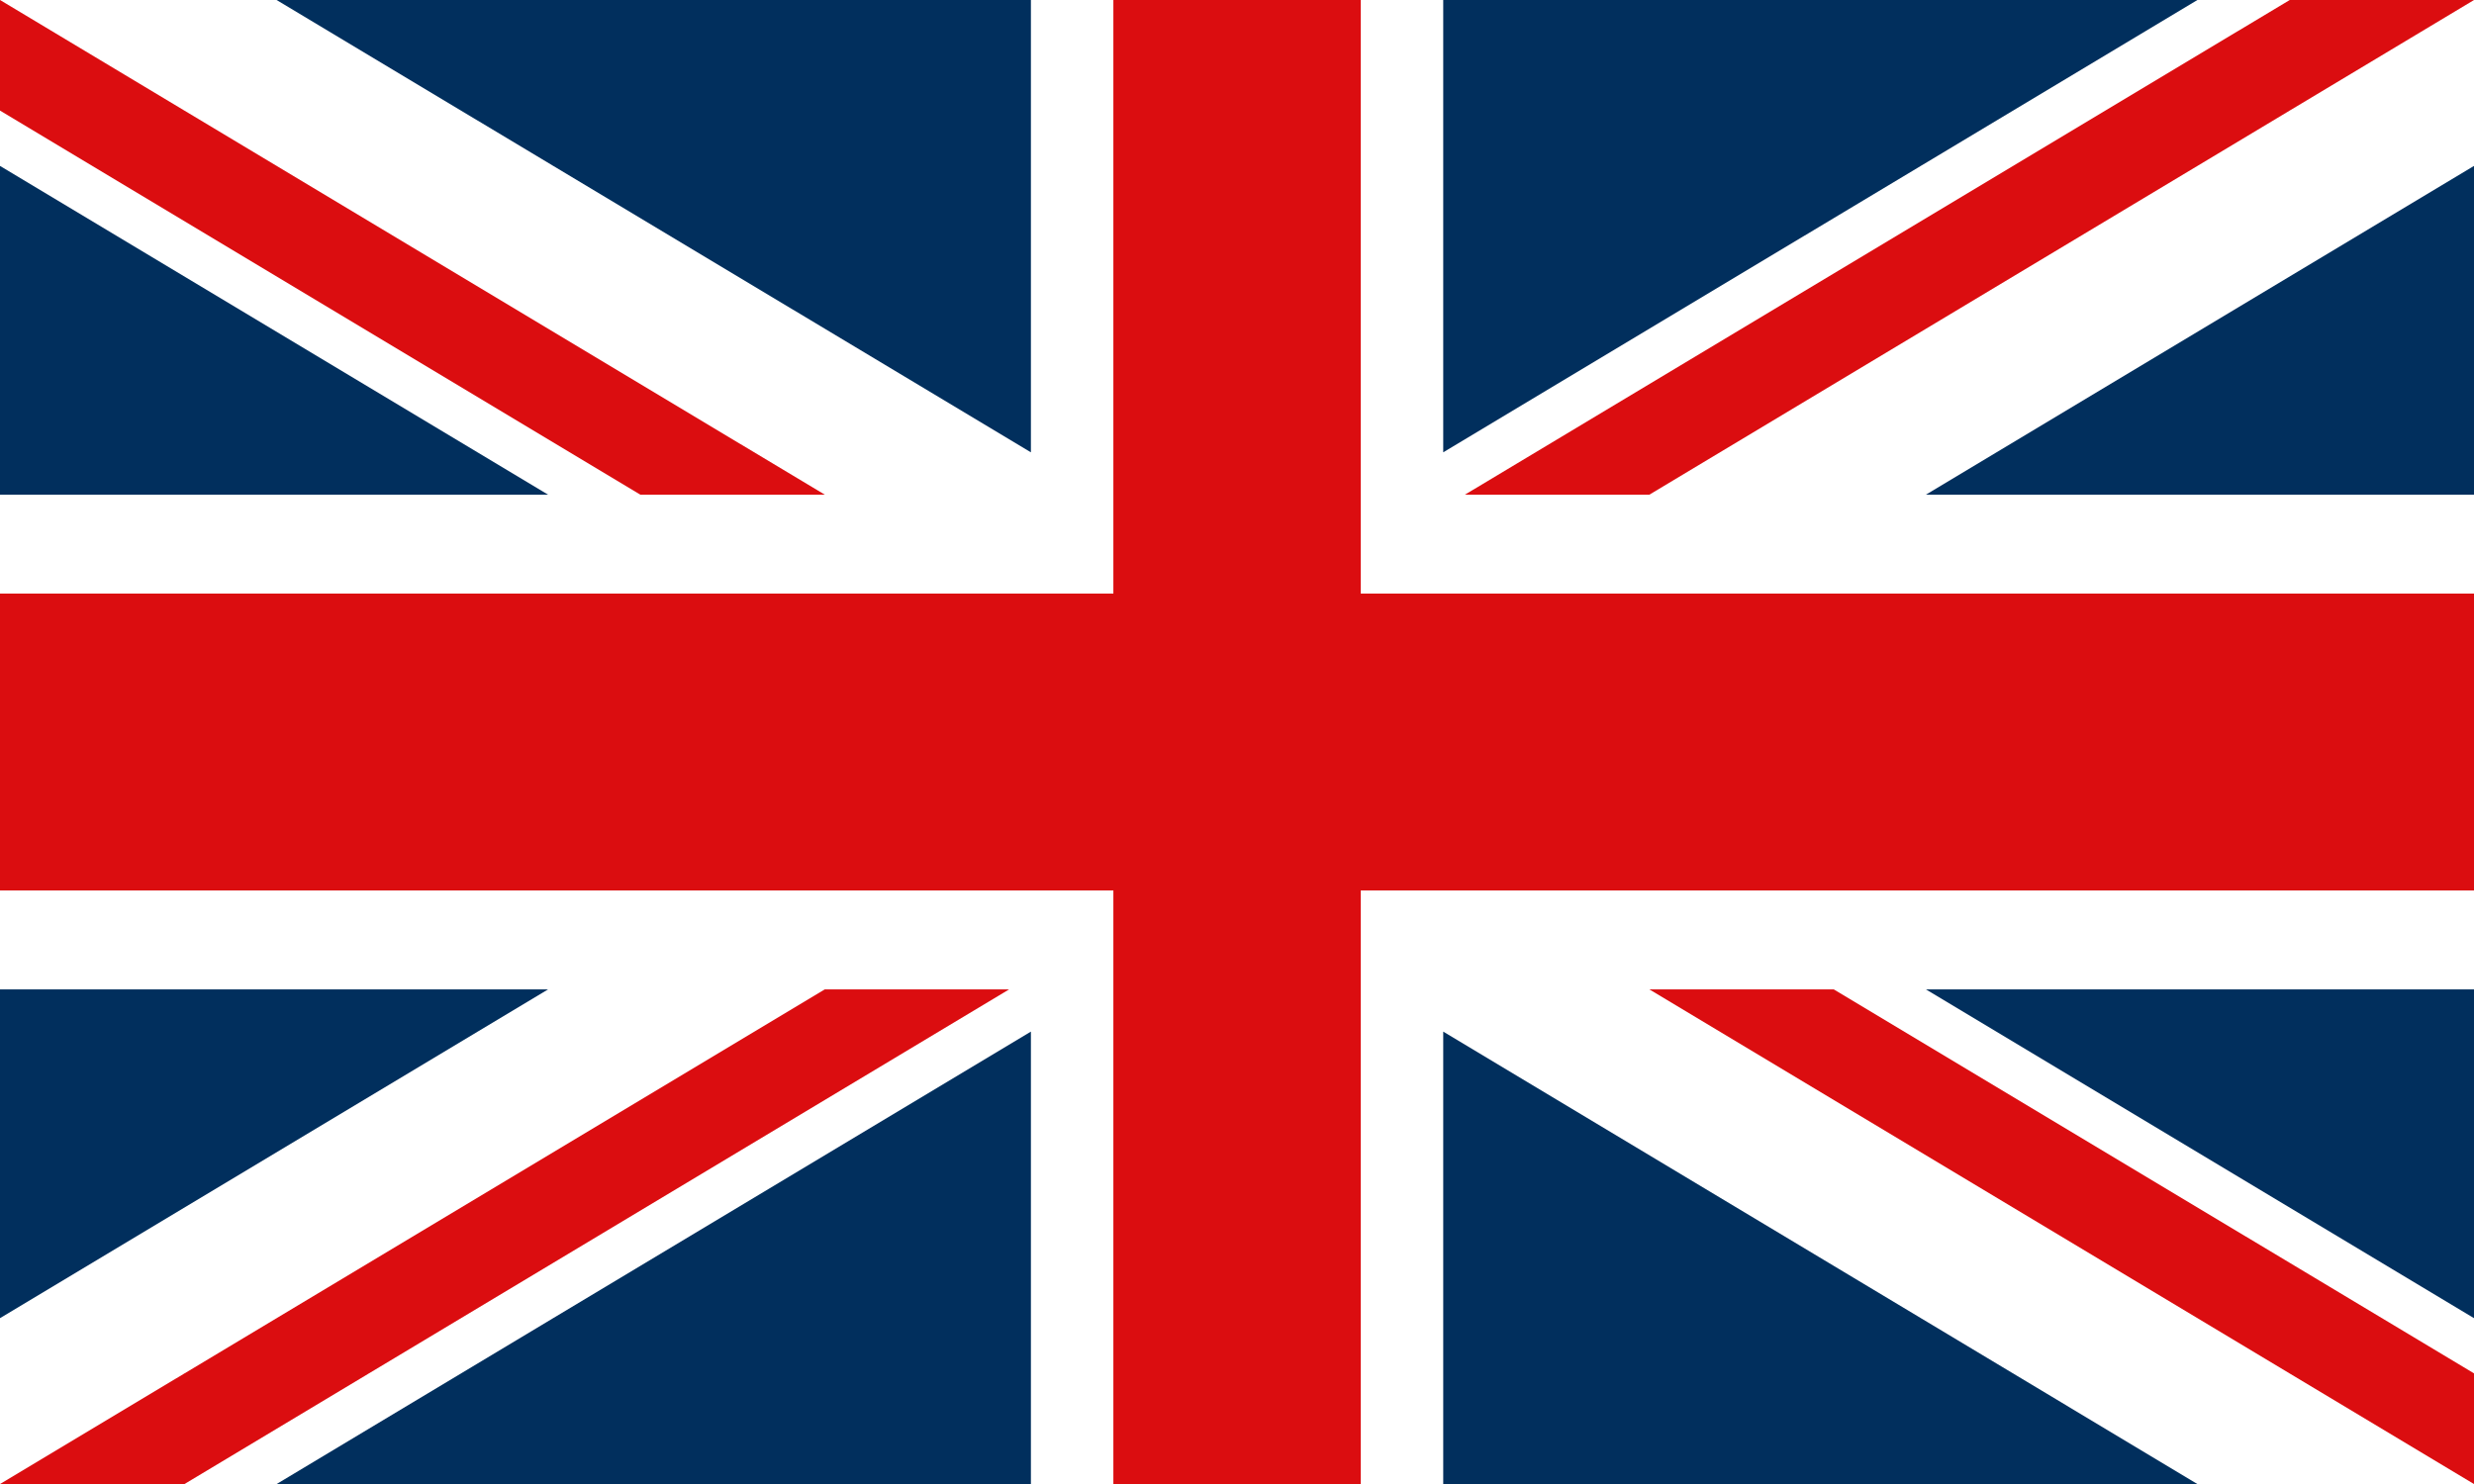 <?xml version="1.0" encoding="utf-8"?>
<!-- Generator: Adobe Illustrator 16.0.3, SVG Export Plug-In . SVG Version: 6.00 Build 0)  -->
<!DOCTYPE svg PUBLIC "-//W3C//DTD SVG 1.1//EN" "http://www.w3.org/Graphics/SVG/1.1/DTD/svg11.dtd">
<svg version="1.1" id="Ebene_1" xmlns="http://www.w3.org/2000/svg" xmlns:xlink="http://www.w3.org/1999/xlink" x="0px" y="0px"
	 width="98.825px" height="59.297px" viewBox="0 0 98.825 59.297" enable-background="new 0 0 98.825 59.297" xml:space="preserve">
<g id="EN">
	<rect fill="#FFFFFF" width="98.825" height="59.297"/>
	<polyline fill="#DB0D10" points="98.825,23.717 54.356,23.717 54.356,0 44.474,0 44.474,23.717 0,23.717 0,35.58 44.474,35.58 
		44.474,59.297 54.356,59.297 54.356,35.58 98.825,35.58 	"/>
	<path fill="#DB0D10" d="M65.886,39.533h7.366l25.573,15.342v4.422 M32.945,19.764h-7.367L0,4.418V0L32.945,19.764z M32.945,39.533
		h7.363L7.367,59.297H0L32.945,39.533z M65.886,19.764h-7.367L91.464,0h7.361L65.886,19.764z"/>
	<path fill="#012F5D" d="M0,39.533v13.136l21.892-13.136 M98.825,39.533v13.136L76.934,39.533H98.825z M0,19.764V6.629
		l21.892,13.135H0z M98.825,19.764V6.629L76.934,19.764H98.825z M41.18,59.297V41.219L11.048,59.297H41.18z M57.65,59.297V41.219
		l30.127,18.078H57.65z M41.18,0v18.073L11.048,0H41.18z M57.65,0v18.073L87.777,0H57.65z"/>
</g>
</svg>
